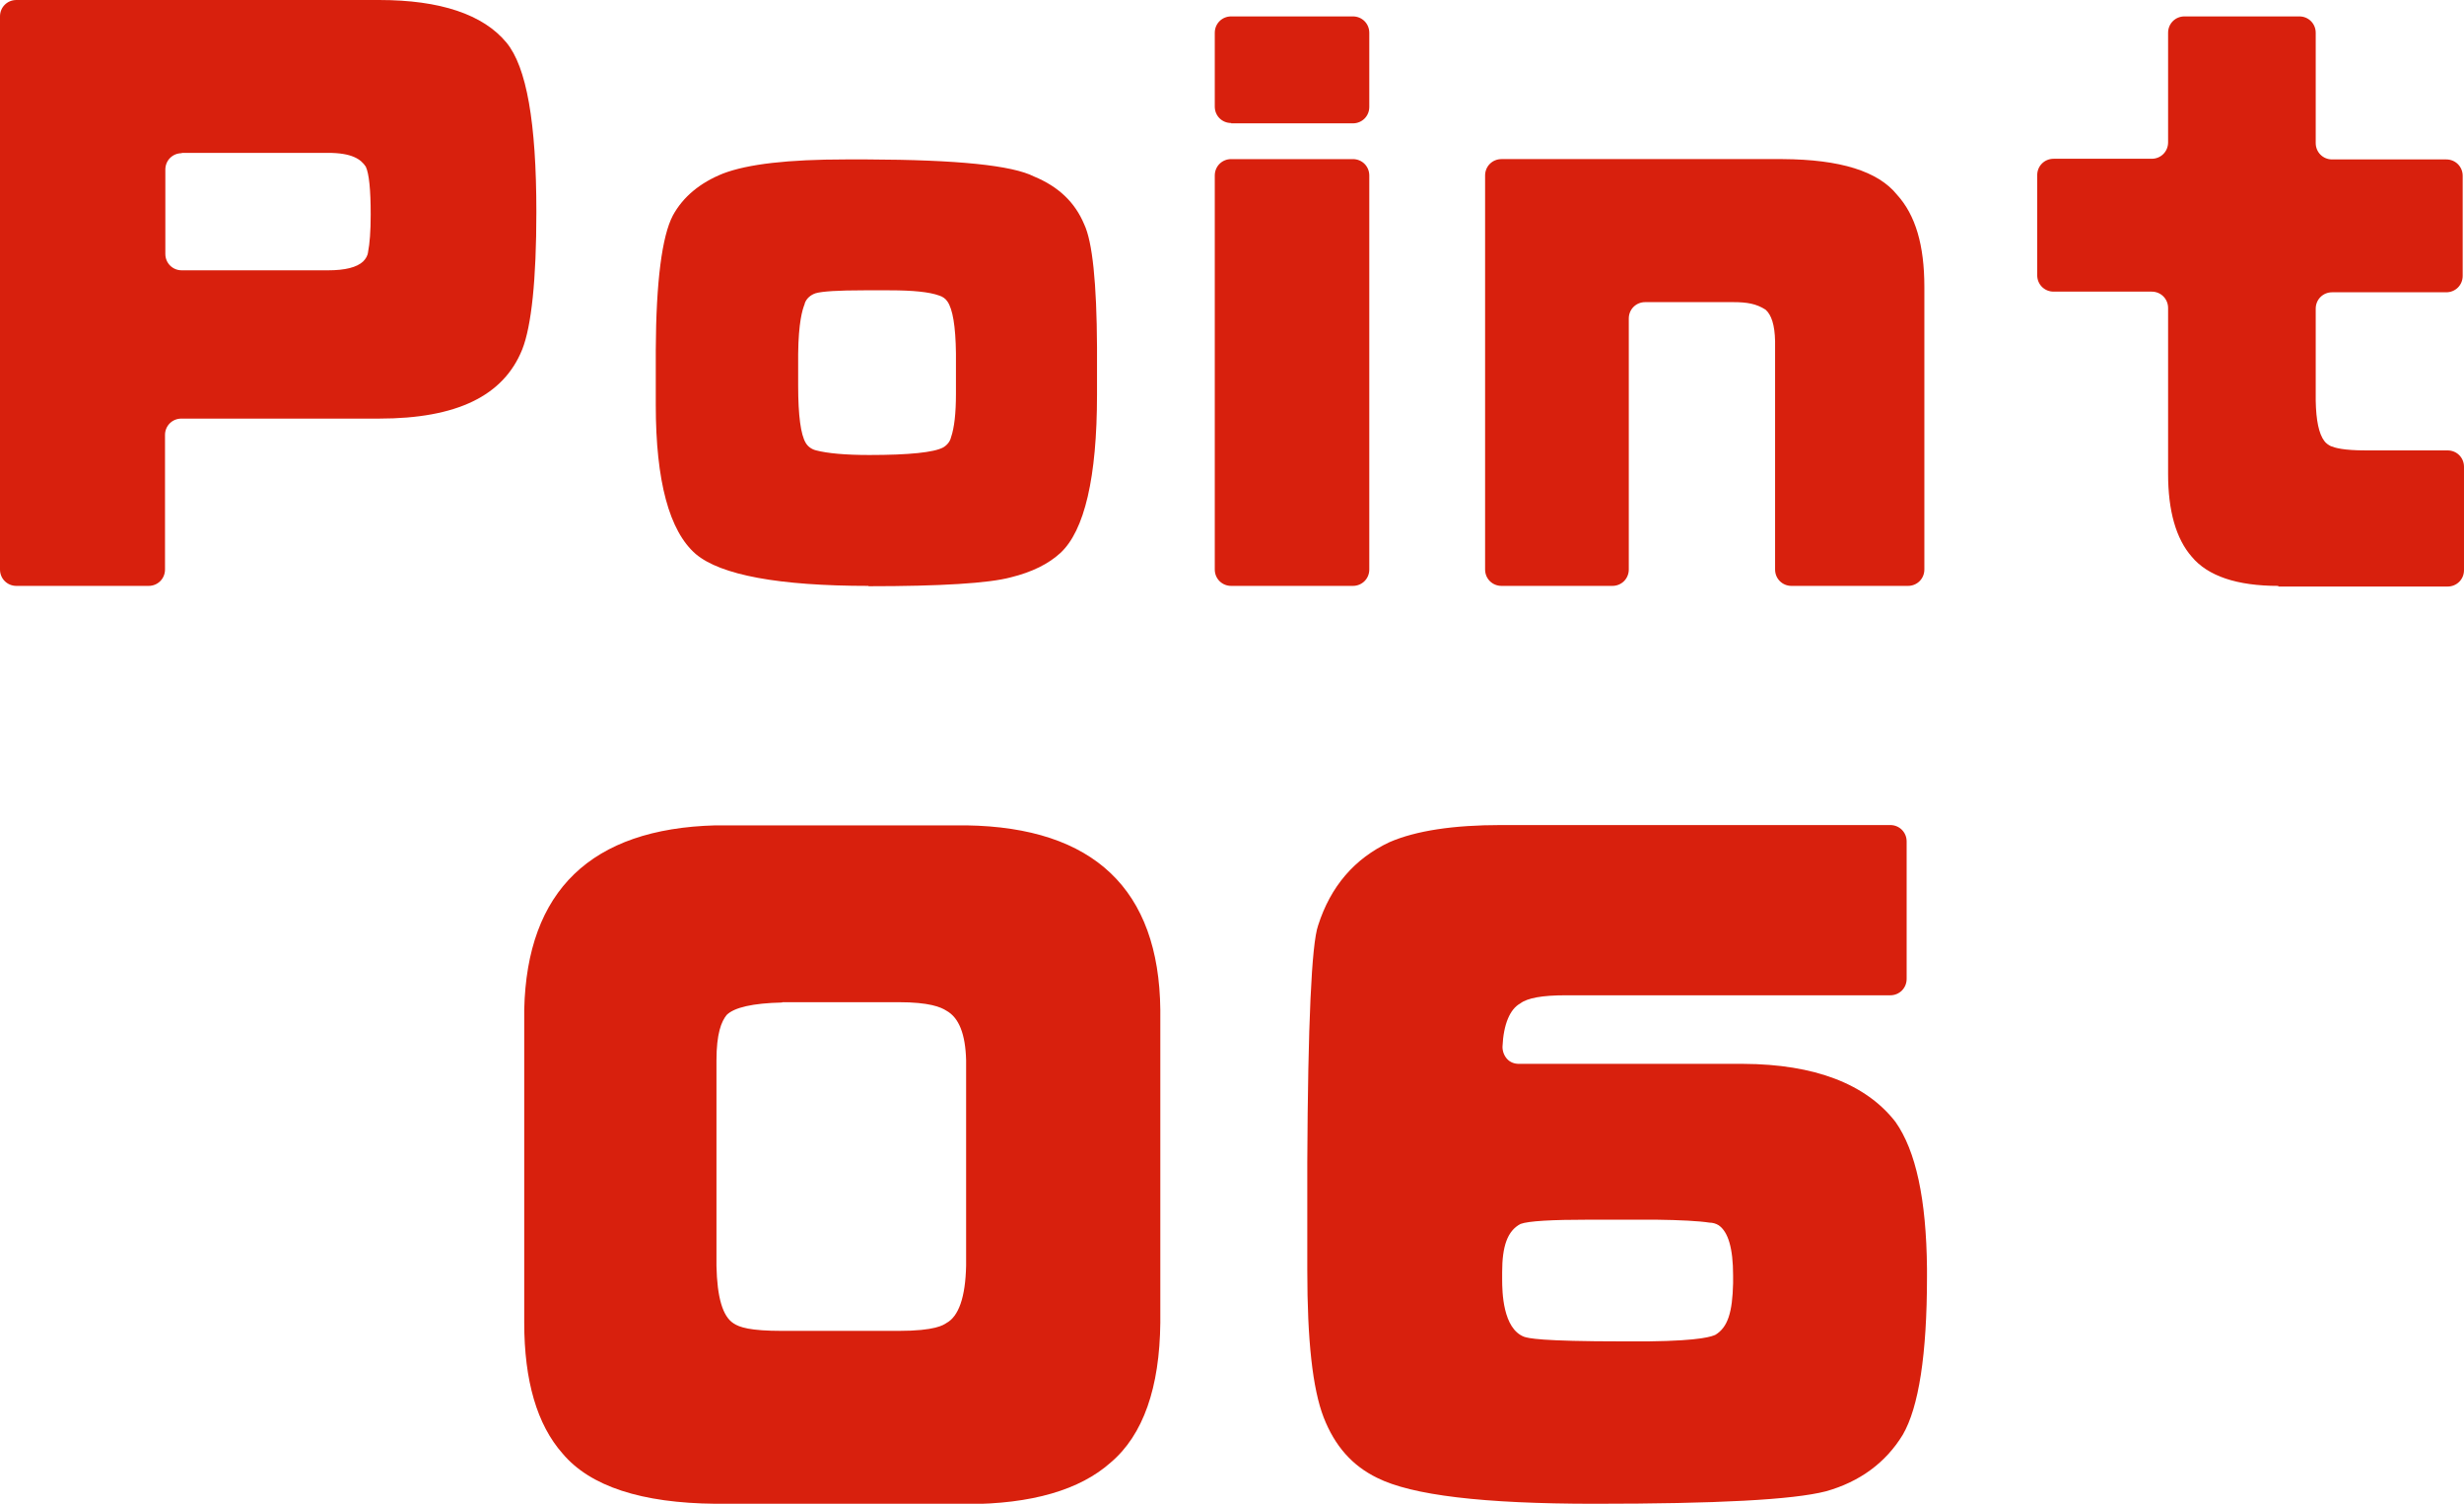 <svg viewBox="0 0 75.11 45.84" xmlns="http://www.w3.org/2000/svg"><g fill="#d8200d"><path d="m.5 17.86c-.28 0-.5-.22-.5-.5v-16.86c0-.28.22-.5.5-.5h11.06c1.86 0 3.17.44 3.88 1.3.61.74.91 2.43.91 5.16 0 2.07-.15 3.48-.43 4.19-.57 1.42-2 2.11-4.36 2.11h-6.03c-.28 0-.5.22-.5.5v4.1c0 .28-.22.5-.5.5zm5.04-13.19c-.28 0-.5.22-.5.5v2.57c0 .28.22.5.5.5h4.46c.52 0 .88-.09 1.07-.27.08-.08.14-.18.15-.29.05-.25.08-.63.08-1.14 0-.76-.05-1.25-.15-1.46-.15-.23-.43-.42-1.15-.42h-4.46z"/><path d="m26.48 17.86c-2.74 0-4.51-.33-5.27-.97-.81-.7-1.22-2.23-1.22-4.54v-1.69c.01-2.08.19-3.46.52-4.09.31-.57.83-1 1.53-1.28.76-.29 1.99-.43 3.74-.43h.66c2.75.01 4.41.18 5.08.52.75.31 1.25.79 1.53 1.46.25.53.38 1.78.39 3.74v1.45c0 2.52-.38 4.15-1.12 4.83-.36.33-.86.58-1.51.74-.67.18-2.13.27-4.34.27zm-1.6-4.13c.35.09.89.14 1.62.14 1.22 0 1.97-.08 2.25-.23.12-.07.21-.18.24-.31.1-.29.15-.73.15-1.32v-1.24c-.01-.83-.1-1.35-.26-1.58-.06-.09-.15-.15-.25-.18-.3-.11-.8-.16-1.51-.16h-.79c-.77 0-1.27.03-1.47.09-.15.05-.28.16-.33.31 0 .01 0 .02-.01.04-.06.15-.18.54-.19 1.5v.97c0 .91.08 1.49.23 1.74.07.12.19.2.32.23z"/><path d="m37.53 17.86c-.28 0-.5-.22-.5-.5v-12.01c0-.28.22-.5.5-.5h3.71c.28 0 .5.22.5.5v12.01c0 .28-.22.5-.5.5zm0-14.11c-.28 0-.5-.22-.5-.5v-2.25c0-.28.22-.5.5-.5h3.71c.28 0 .5.22.5.5v2.26c0 .28-.22.5-.5.5h-3.71z"/><path d="m54.61 17.86c-.28 0-.5-.22-.5-.5v-6.96c-.01-.49-.11-.8-.29-.96-.28-.18-.56-.23-.99-.23h-2.68c-.28 0-.5.22-.5.5v7.65c0 .28-.22.5-.5.5h-3.38c-.28 0-.5-.22-.5-.5v-12.01c0-.28.22-.5.5-.5h8.57c1.76.01 2.91.37 3.49 1.09.56.62.83 1.53.83 2.81v8.61c0 .28-.22.5-.5.5h-3.54z"/><path d="m69.45 17.86c-1.26 0-2.15-.3-2.64-.89-.48-.55-.72-1.4-.72-2.52v-5.06c0-.28-.22-.5-.5-.5h-2.99c-.28 0-.5-.22-.5-.5v-3.05c0-.28.22-.5.5-.5h2.99c.28 0 .5-.22.5-.5v-3.34c0-.28.22-.5.5-.5h3.5c.28 0 .5.22.5.5v3.36c0 .28.22.5.5.5h3.48c.28 0 .5.22.5.5v3.05c0 .28-.22.5-.5.5h-3.48c-.28 0-.5.22-.5.5v2.8c.01.61.1 1.02.26 1.23.05.07.12.12.2.16.13.05.37.13 1.07.13h2.49c.28 0 .5.22.5.5v3.15c0 .28-.22.5-.5.5h-5.16z"/><path d="m21.81 45.84c-2.25-.02-3.82-.53-4.66-1.53-.78-.88-1.17-2.22-1.17-3.99v-9.54c.08-3.63 2.04-5.52 5.83-5.62h7.65c3.88.06 5.87 1.95 5.91 5.62v9.54c-.02 1.98-.52 3.42-1.51 4.26-.94.84-2.42 1.27-4.4 1.27h-7.65zm2.03-15.28c-.89.02-1.46.15-1.69.38-.16.2-.31.56-.31 1.39v6.26c.02.96.19 1.54.52 1.75.18.12.5.23 1.49.23h3.54c1.12 0 1.37-.18 1.46-.24.37-.2.58-.78.6-1.75v-6.26c-.02-.8-.22-1.3-.6-1.51-.17-.11-.52-.26-1.46-.26h-3.54z"/><path d="m48.6 45.84c-3.4 0-5.56-.26-6.62-.79-.76-.37-1.29-.97-1.63-1.84-.34-.88-.5-2.35-.5-4.5v-3.28c.02-4.22.13-6.65.33-7.22.38-1.19 1.11-2.04 2.18-2.54.81-.35 1.95-.52 3.4-.52h11.86c.28 0 .5.22.5.5v4.19c0 .28-.22.5-.5.5h-9.9c-.7 0-1.16.08-1.38.25-.31.17-.51.63-.54 1.32 0 .14.05.27.14.37s.22.15.36.15h6.84c2.17.01 3.74.61 4.64 1.77.62.88.94 2.35.96 4.47v.26c0 2.35-.25 3.97-.74 4.81-.52.85-1.31 1.43-2.34 1.72-1.01.26-3.32.38-7.06.38zm-.14-8.66c-1.16 0-1.87.04-2.11.13-.4.21-.56.68-.56 1.47v.22c0 .38.02 1.5.67 1.75.13.04.45.14 3.04.14h.74c1.67-.02 1.95-.16 2.05-.2.38-.23.52-.69.54-1.57v-.24c0-.83-.15-1.33-.44-1.53-.08-.05-.18-.08-.28-.08-.32-.05-.89-.08-1.64-.09h-1.98z"/></g></svg>
